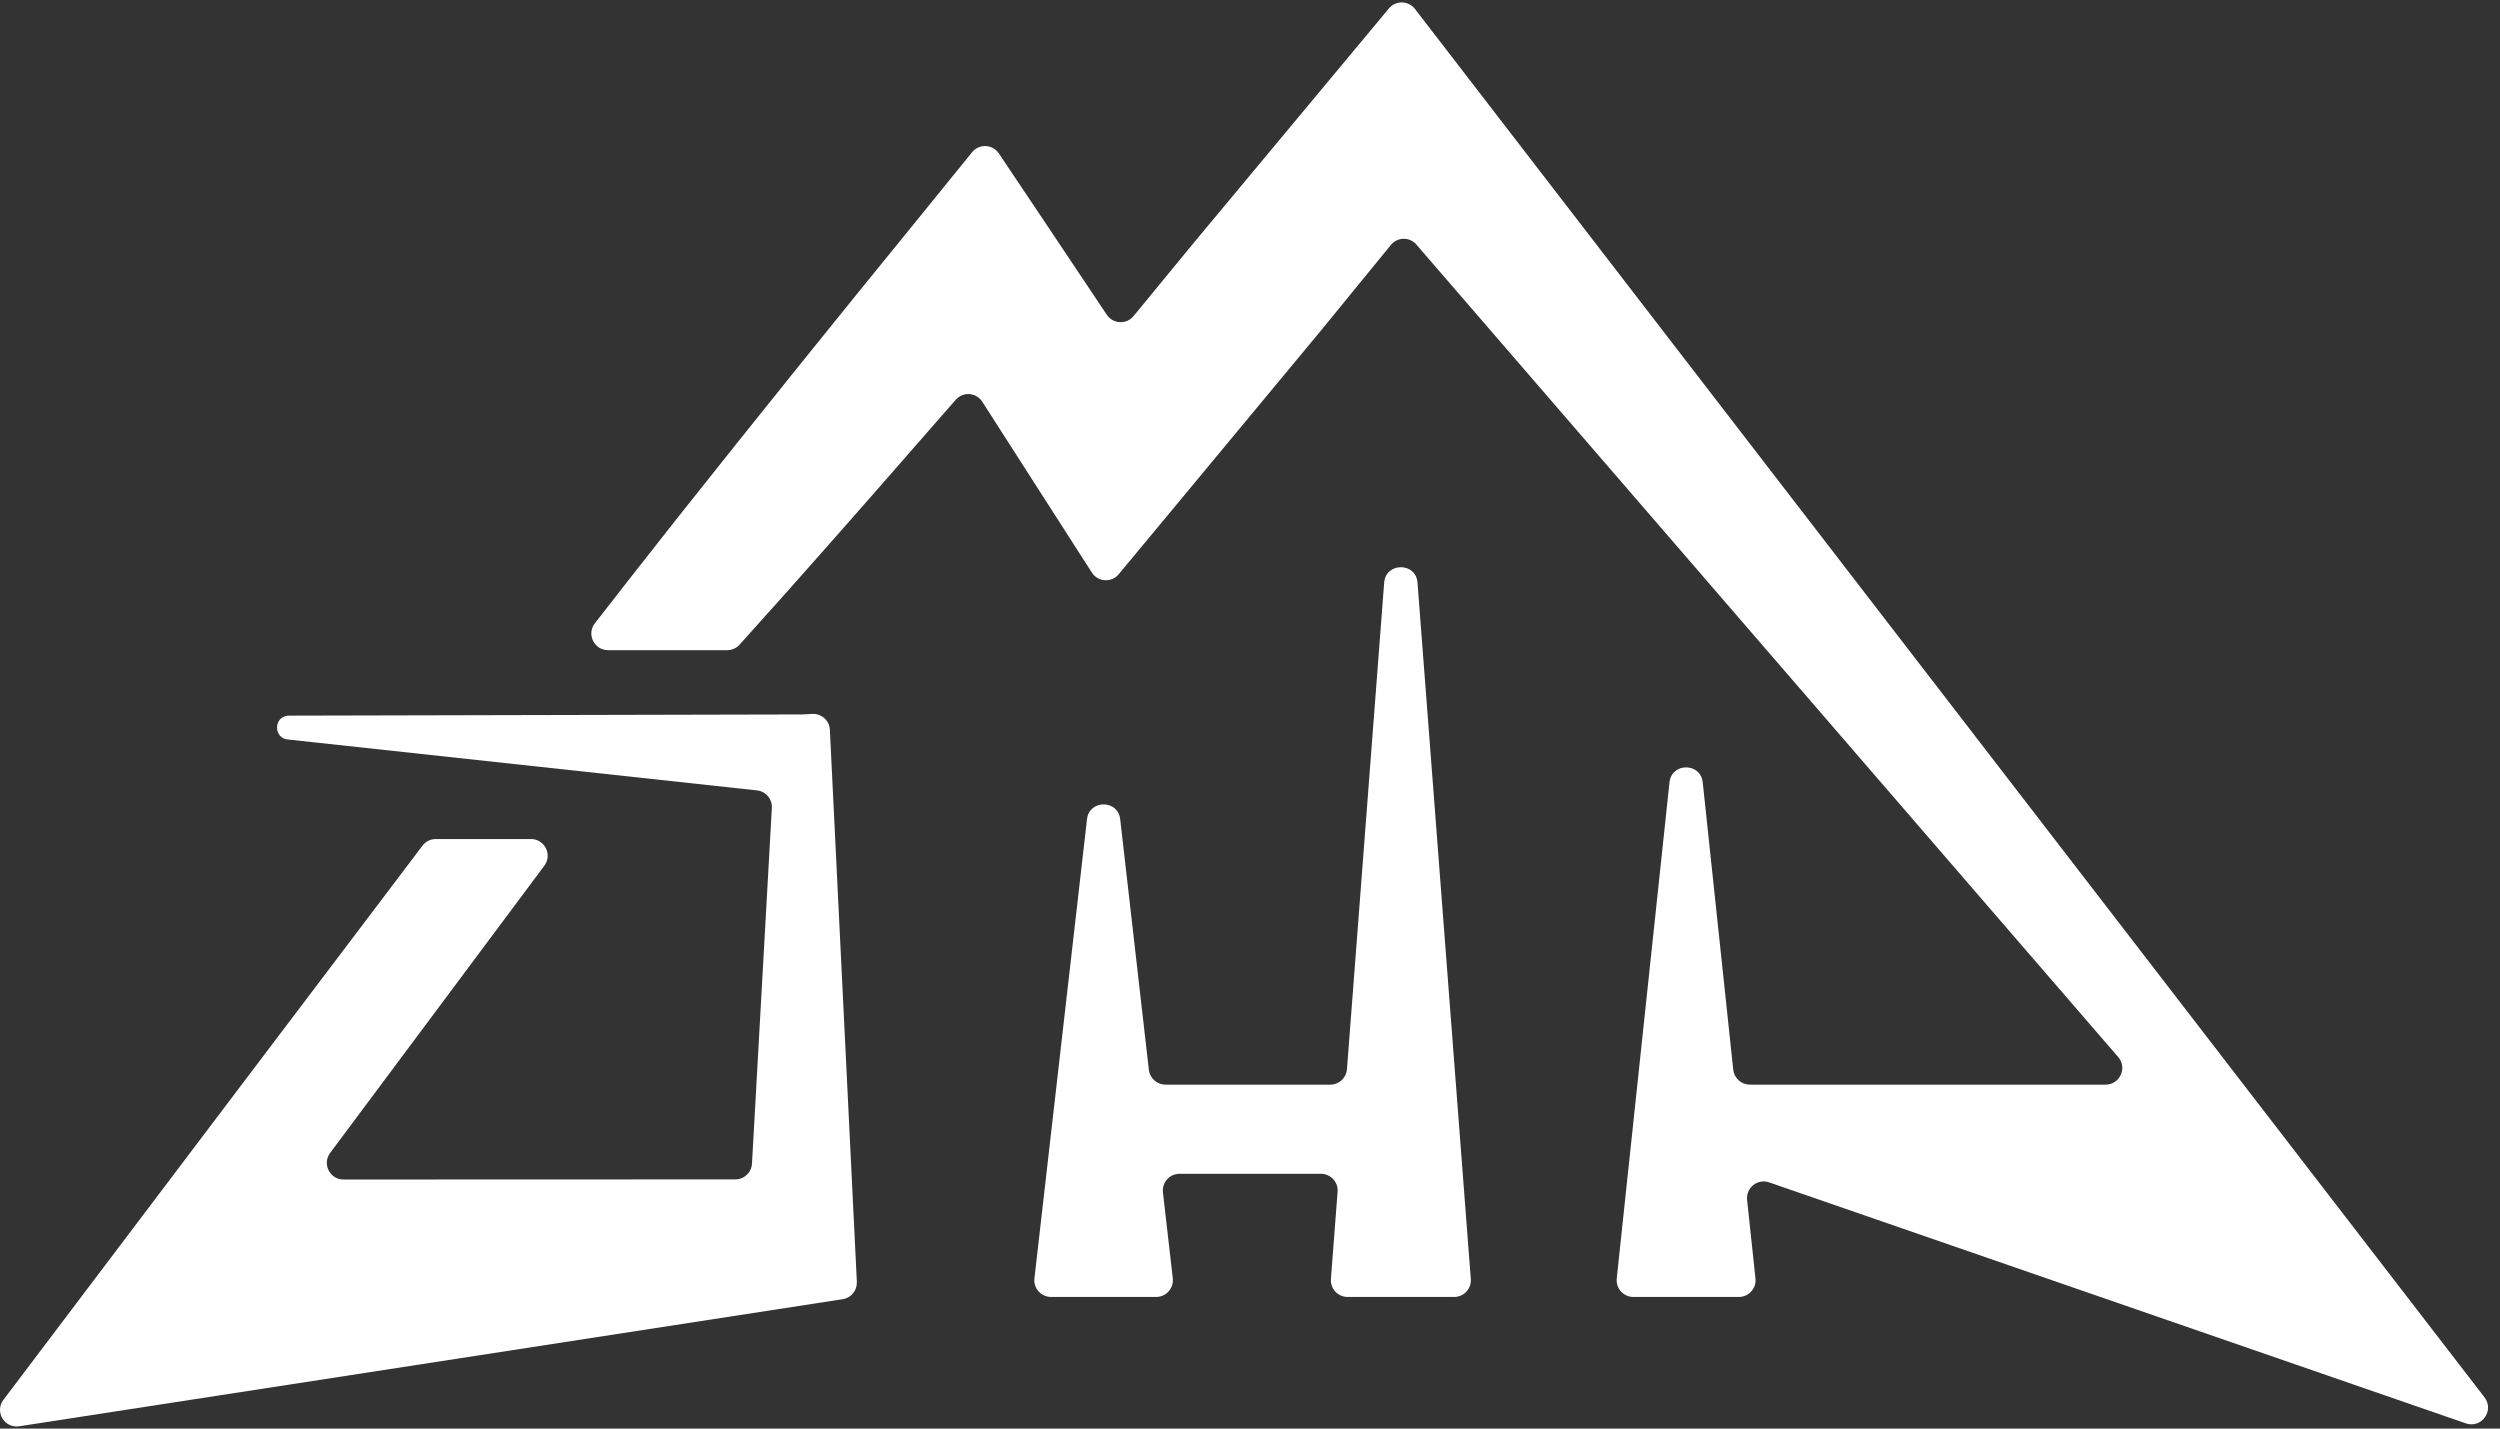 <?xml version="1.0" encoding="utf-8"?>
<!-- Generator: Adobe Illustrator 14.0.0, SVG Export Plug-In . SVG Version: 6.00 Build 43363)  -->
<!DOCTYPE svg PUBLIC "-//W3C//DTD SVG 1.1//EN" "http://www.w3.org/Graphics/SVG/1.1/DTD/svg11.dtd">
<svg version="1.1" id="Layer_1" xmlns="http://www.w3.org/2000/svg" xmlns:xlink="http://www.w3.org/1999/xlink" x="0px" y="0px"
	 width="112px" height="64px" viewBox="0 0 112 64" enable-background="new 0 0 112 64" xml:space="preserve">
<rect x="0" y="0" width="112" height="64" fill="#333333" stroke="none"/>
<path fill="#FFFFFF" d="M59.598,48.593h-7.383c-0.382,0-0.7-0.285-0.746-0.664L50.185,36.7c-0.102-0.884-1.386-0.884-1.487,0
	l-2.355,20.568c-0.052,0.445,0.296,0.835,0.742,0.835h4.712c0.447,0,0.793-0.39,0.743-0.835L52.1,53.42
	c-0.051-0.445,0.296-0.834,0.743-0.834h6.335c0.436,0,0.781,0.37,0.746,0.806l-0.299,3.907c-0.033,0.435,0.313,0.805,0.746,0.805
	h4.774c0.438,0,0.78-0.37,0.747-0.805l-2.388-31.197c-0.069-0.921-1.421-0.921-1.493,0l-1.667,21.801
	C60.313,48.292,59.988,48.593,59.598,48.593"/>
<path fill="#FFFFFF" d="M63.39,0.401c-0.291-0.379-0.86-0.391-1.168-0.022l-2.261,2.716l-6.518,7.828l-2.659,3.237
	c-0.319,0.388-0.921,0.358-1.2-0.058l-2.706-4.05L44.75,6.876c-0.279-0.418-0.885-0.446-1.201-0.056l-2.389,2.944
	c-3.633,4.458-7.243,8.938-10.814,13.442c-1.237,1.565-2.466,3.139-3.694,4.714c-0.385,0.491-0.033,1.208,0.589,1.208h5.337
	c0.211,0,0.415-0.09,0.556-0.249c0.703-0.784,1.407-1.567,2.108-2.351c2.542-2.859,5.063-5.737,7.573-8.617
	c0.327-0.377,0.922-0.332,1.191,0.087l2.776,4.329l2.133,3.324c0.272,0.426,0.881,0.463,1.204,0.073l2.588-3.116l6.502-7.836
	l3.102-3.798c0.296-0.361,0.842-0.37,1.143-0.017c4.629,5.363,26.355,30.513,31.442,36.4c0.419,0.484,0.072,1.235-0.568,1.235
	H78.394c-0.383,0-0.703-0.289-0.745-0.671l-1.367-12.873c-0.096-0.893-1.394-0.893-1.489,0l-2.363,22.227
	c-0.049,0.442,0.301,0.829,0.745,0.829h4.726c0.443,0,0.791-0.387,0.744-0.829l-0.375-3.518c-0.056-0.546,0.471-0.968,0.989-0.786
	l31.211,10.796c0.701,0.242,1.289-0.576,0.837-1.165L63.39,0.401z"/>
<path fill="#FFFFFF" d="M37.206,33.27l-0.028-0.576c-0.019-0.413-0.371-0.732-0.786-0.71l-0.447,0.023l-23.035,0.054
	c-0.675,0.049-0.659,1.042,0.015,1.071l20.944,2.273c0.413,0.021,0.732,0.374,0.71,0.787l-0.89,15.936
	c-0.02,0.397-0.348,0.709-0.747,0.709l-17.55,0.006c-0.617,0-0.969-0.7-0.6-1.194l9.594-12.865c0.37-0.494,0.017-1.195-0.599-1.195
	h-4.262c-0.234,0-0.452,0.104-0.593,0.291C17.077,40.329,4.056,57.54,0.154,62.711C-0.25,63.247,0.197,64,0.86,63.897
	c7.042-1.088,32.454-5.011,36.895-5.694c0.378-0.058,0.649-0.394,0.632-0.776L37.206,33.27z"/>
</svg>
